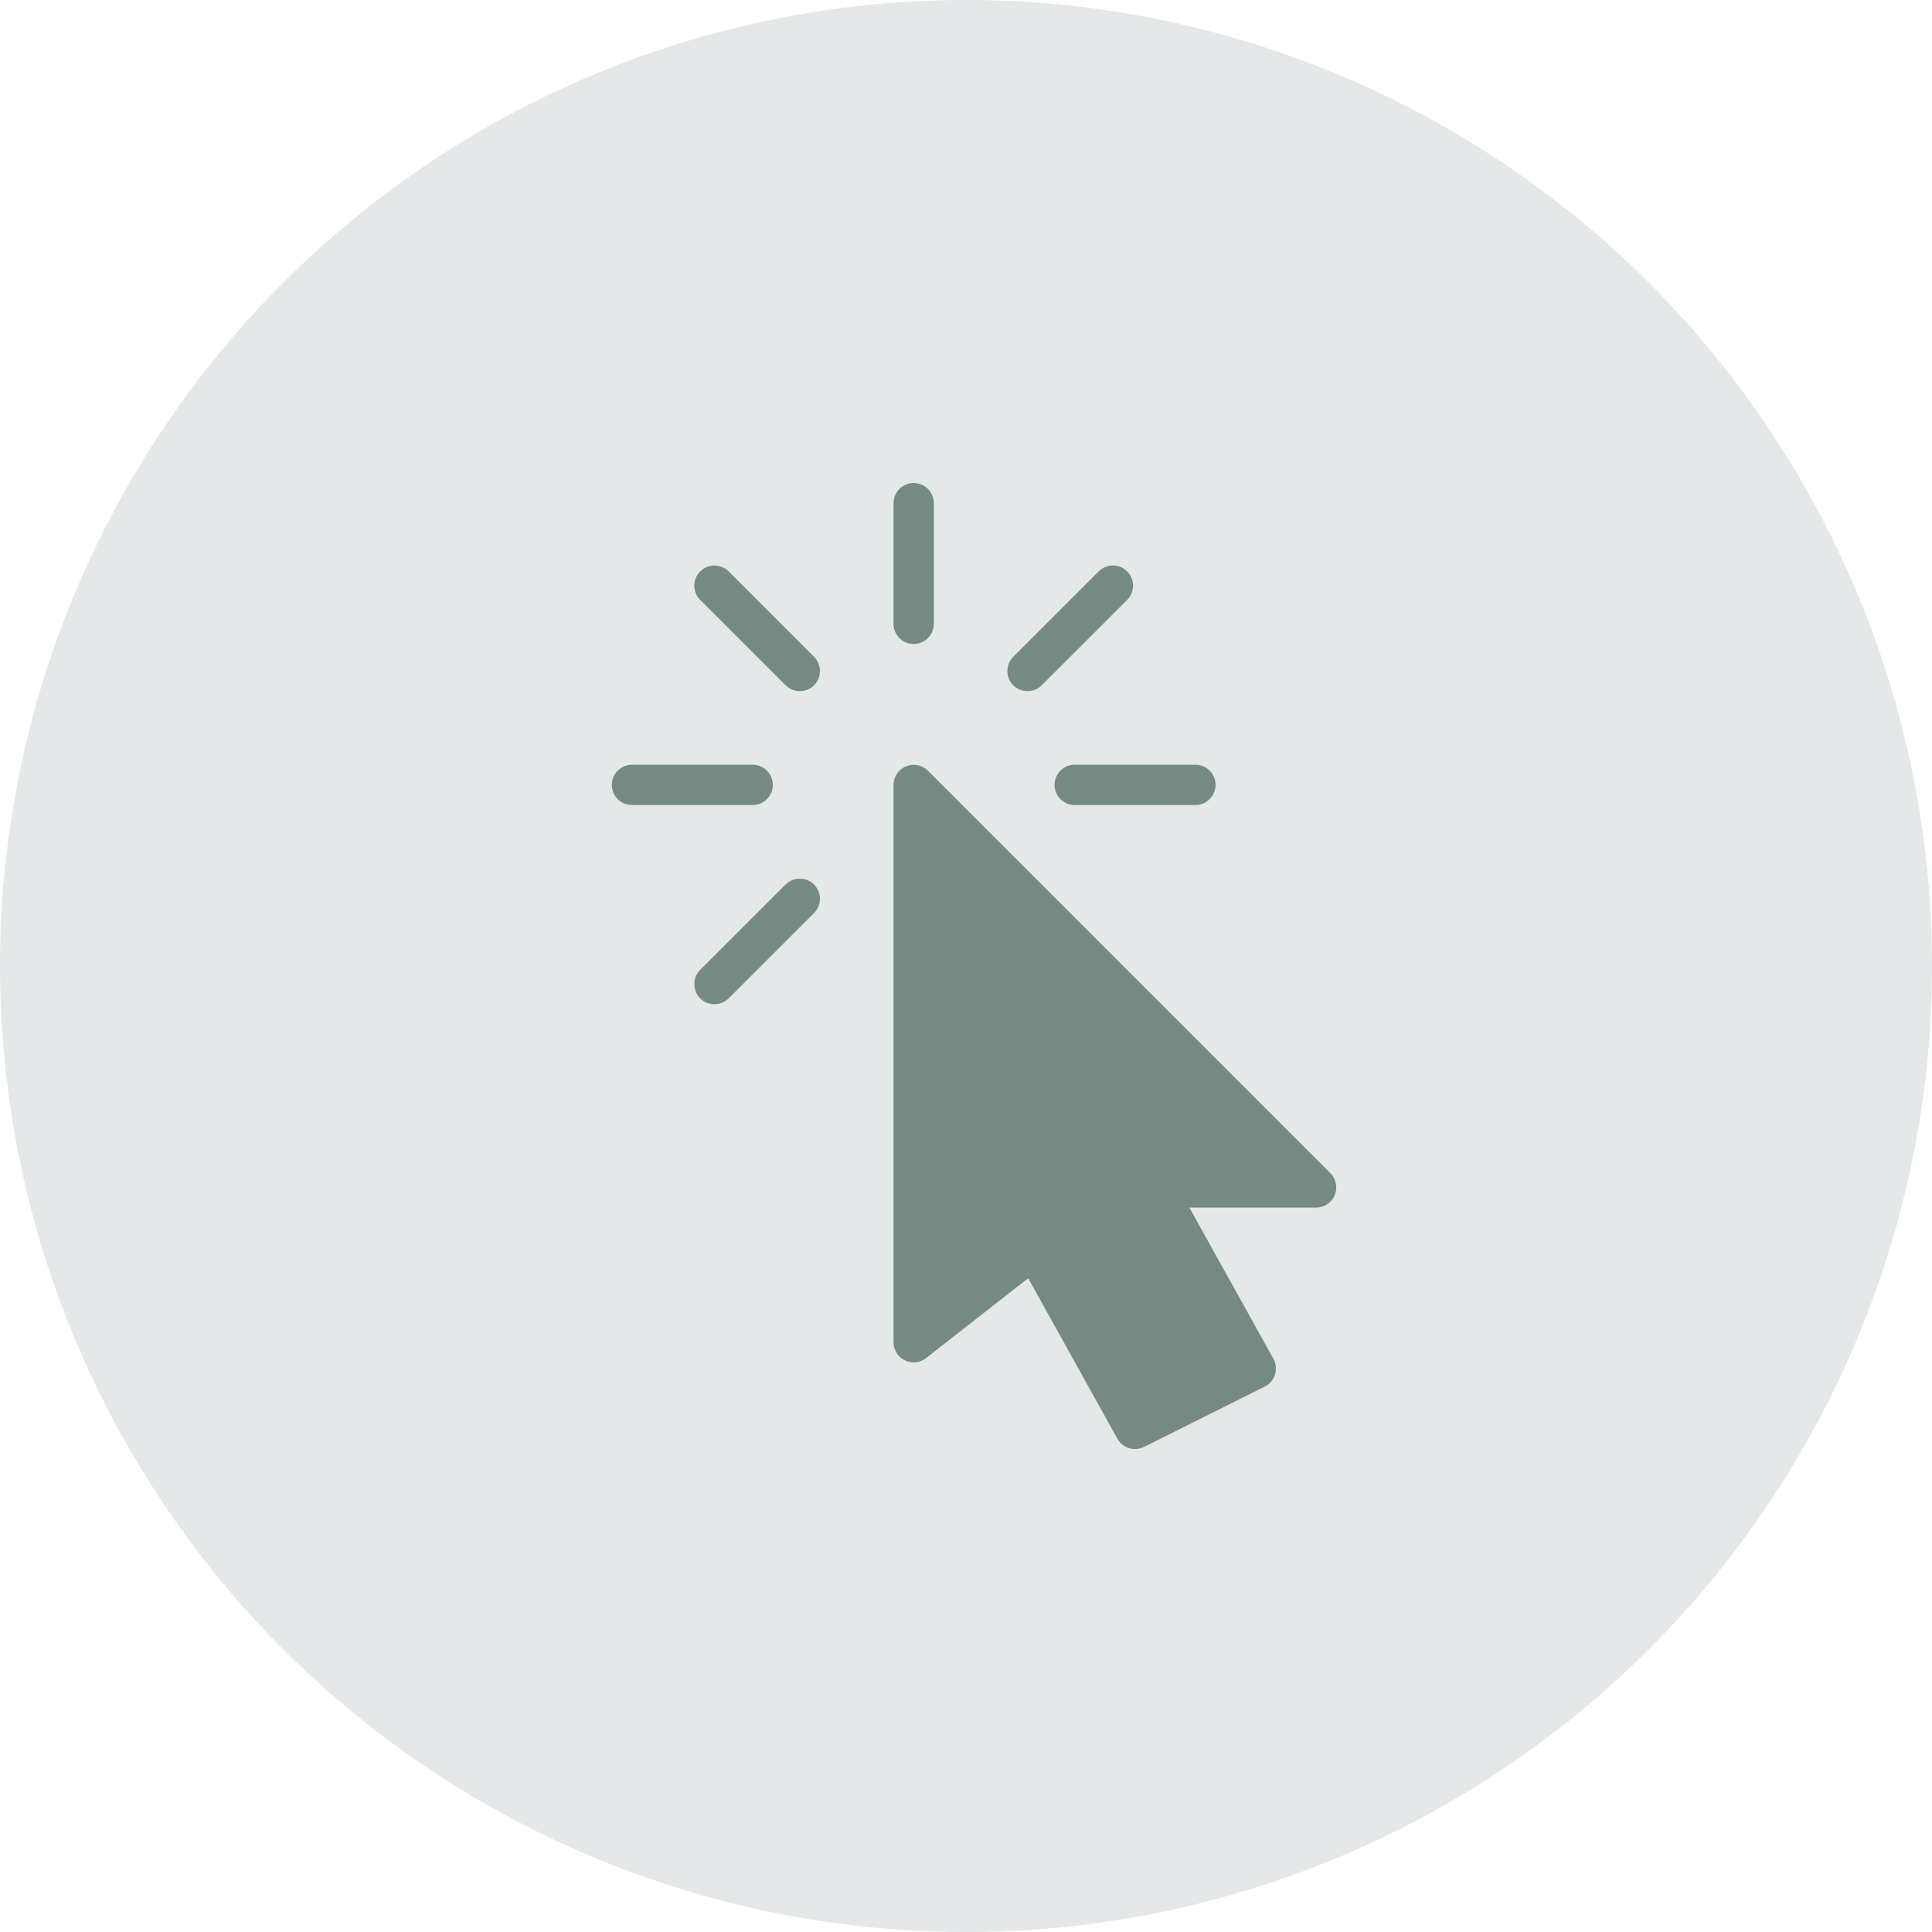 <svg width="60" height="60" viewBox="0 0 60 60" fill="none" xmlns="http://www.w3.org/2000/svg">
<circle opacity="0.2" cx="30" cy="30" r="30" fill="#7B8F8E"/>
<path d="M41.317 36.435L28.817 23.935C28.637 23.756 28.37 23.702 28.136 23.8C27.902 23.896 27.75 24.125 27.75 24.377V41.684C27.75 41.923 27.886 42.142 28.101 42.246C28.316 42.351 28.573 42.325 28.759 42.177L31.932 39.696L34.702 44.681C34.817 44.886 35.03 45.002 35.25 45.002C35.344 45.002 35.44 44.981 35.53 44.936L39.28 43.061C39.432 42.984 39.547 42.849 39.597 42.687C39.647 42.525 39.629 42.348 39.547 42.198L36.937 37.502H40.875C41.127 37.502 41.356 37.349 41.452 37.116C41.548 36.882 41.495 36.615 41.317 36.435Z" fill="#748A83"/>
<path d="M28.375 20C28.03 20 27.75 19.72 27.75 19.375V15.625C27.75 15.28 28.03 15 28.375 15C28.72 15 29 15.28 29 15.625V19.375C29 19.72 28.72 20 28.375 20Z" fill="#748A83"/>
<path d="M23.375 25H19.625C19.28 25 19 24.72 19 24.375C19 24.03 19.28 23.75 19.625 23.75H23.375C23.72 23.75 24 24.03 24 24.375C24 24.72 23.72 25 23.375 25Z" fill="#748A83"/>
<path d="M37.125 25H33.375C33.03 25 32.75 24.72 32.75 24.375C32.75 24.03 33.03 23.75 33.375 23.75H37.125C37.47 23.75 37.75 24.03 37.75 24.375C37.75 24.72 37.47 25 37.125 25Z" fill="#748A83"/>
<path d="M24.84 21.464C24.68 21.464 24.52 21.402 24.397 21.281L21.745 18.63C21.501 18.386 21.501 17.99 21.745 17.746C21.989 17.503 22.385 17.503 22.629 17.746L25.281 20.398C25.525 20.641 25.525 21.038 25.281 21.281C25.16 21.404 25 21.464 24.84 21.464Z" fill="#748A83"/>
<path d="M22.187 31.187C22.027 31.187 21.867 31.126 21.745 31.005C21.501 30.761 21.501 30.365 21.745 30.121L24.397 27.47C24.641 27.226 25.037 27.226 25.281 27.47C25.525 27.714 25.525 28.11 25.281 28.354L22.629 31.005C22.507 31.126 22.347 31.187 22.187 31.187Z" fill="#748A83"/>
<path d="M31.91 21.464C31.75 21.464 31.59 21.402 31.468 21.281C31.224 21.037 31.224 20.641 31.468 20.398L34.12 17.746C34.365 17.501 34.761 17.501 35.005 17.746C35.249 17.991 35.249 18.386 35.005 18.63L32.352 21.281C32.23 21.404 32.07 21.464 31.91 21.464Z" fill="#748A83"/>
</svg>
